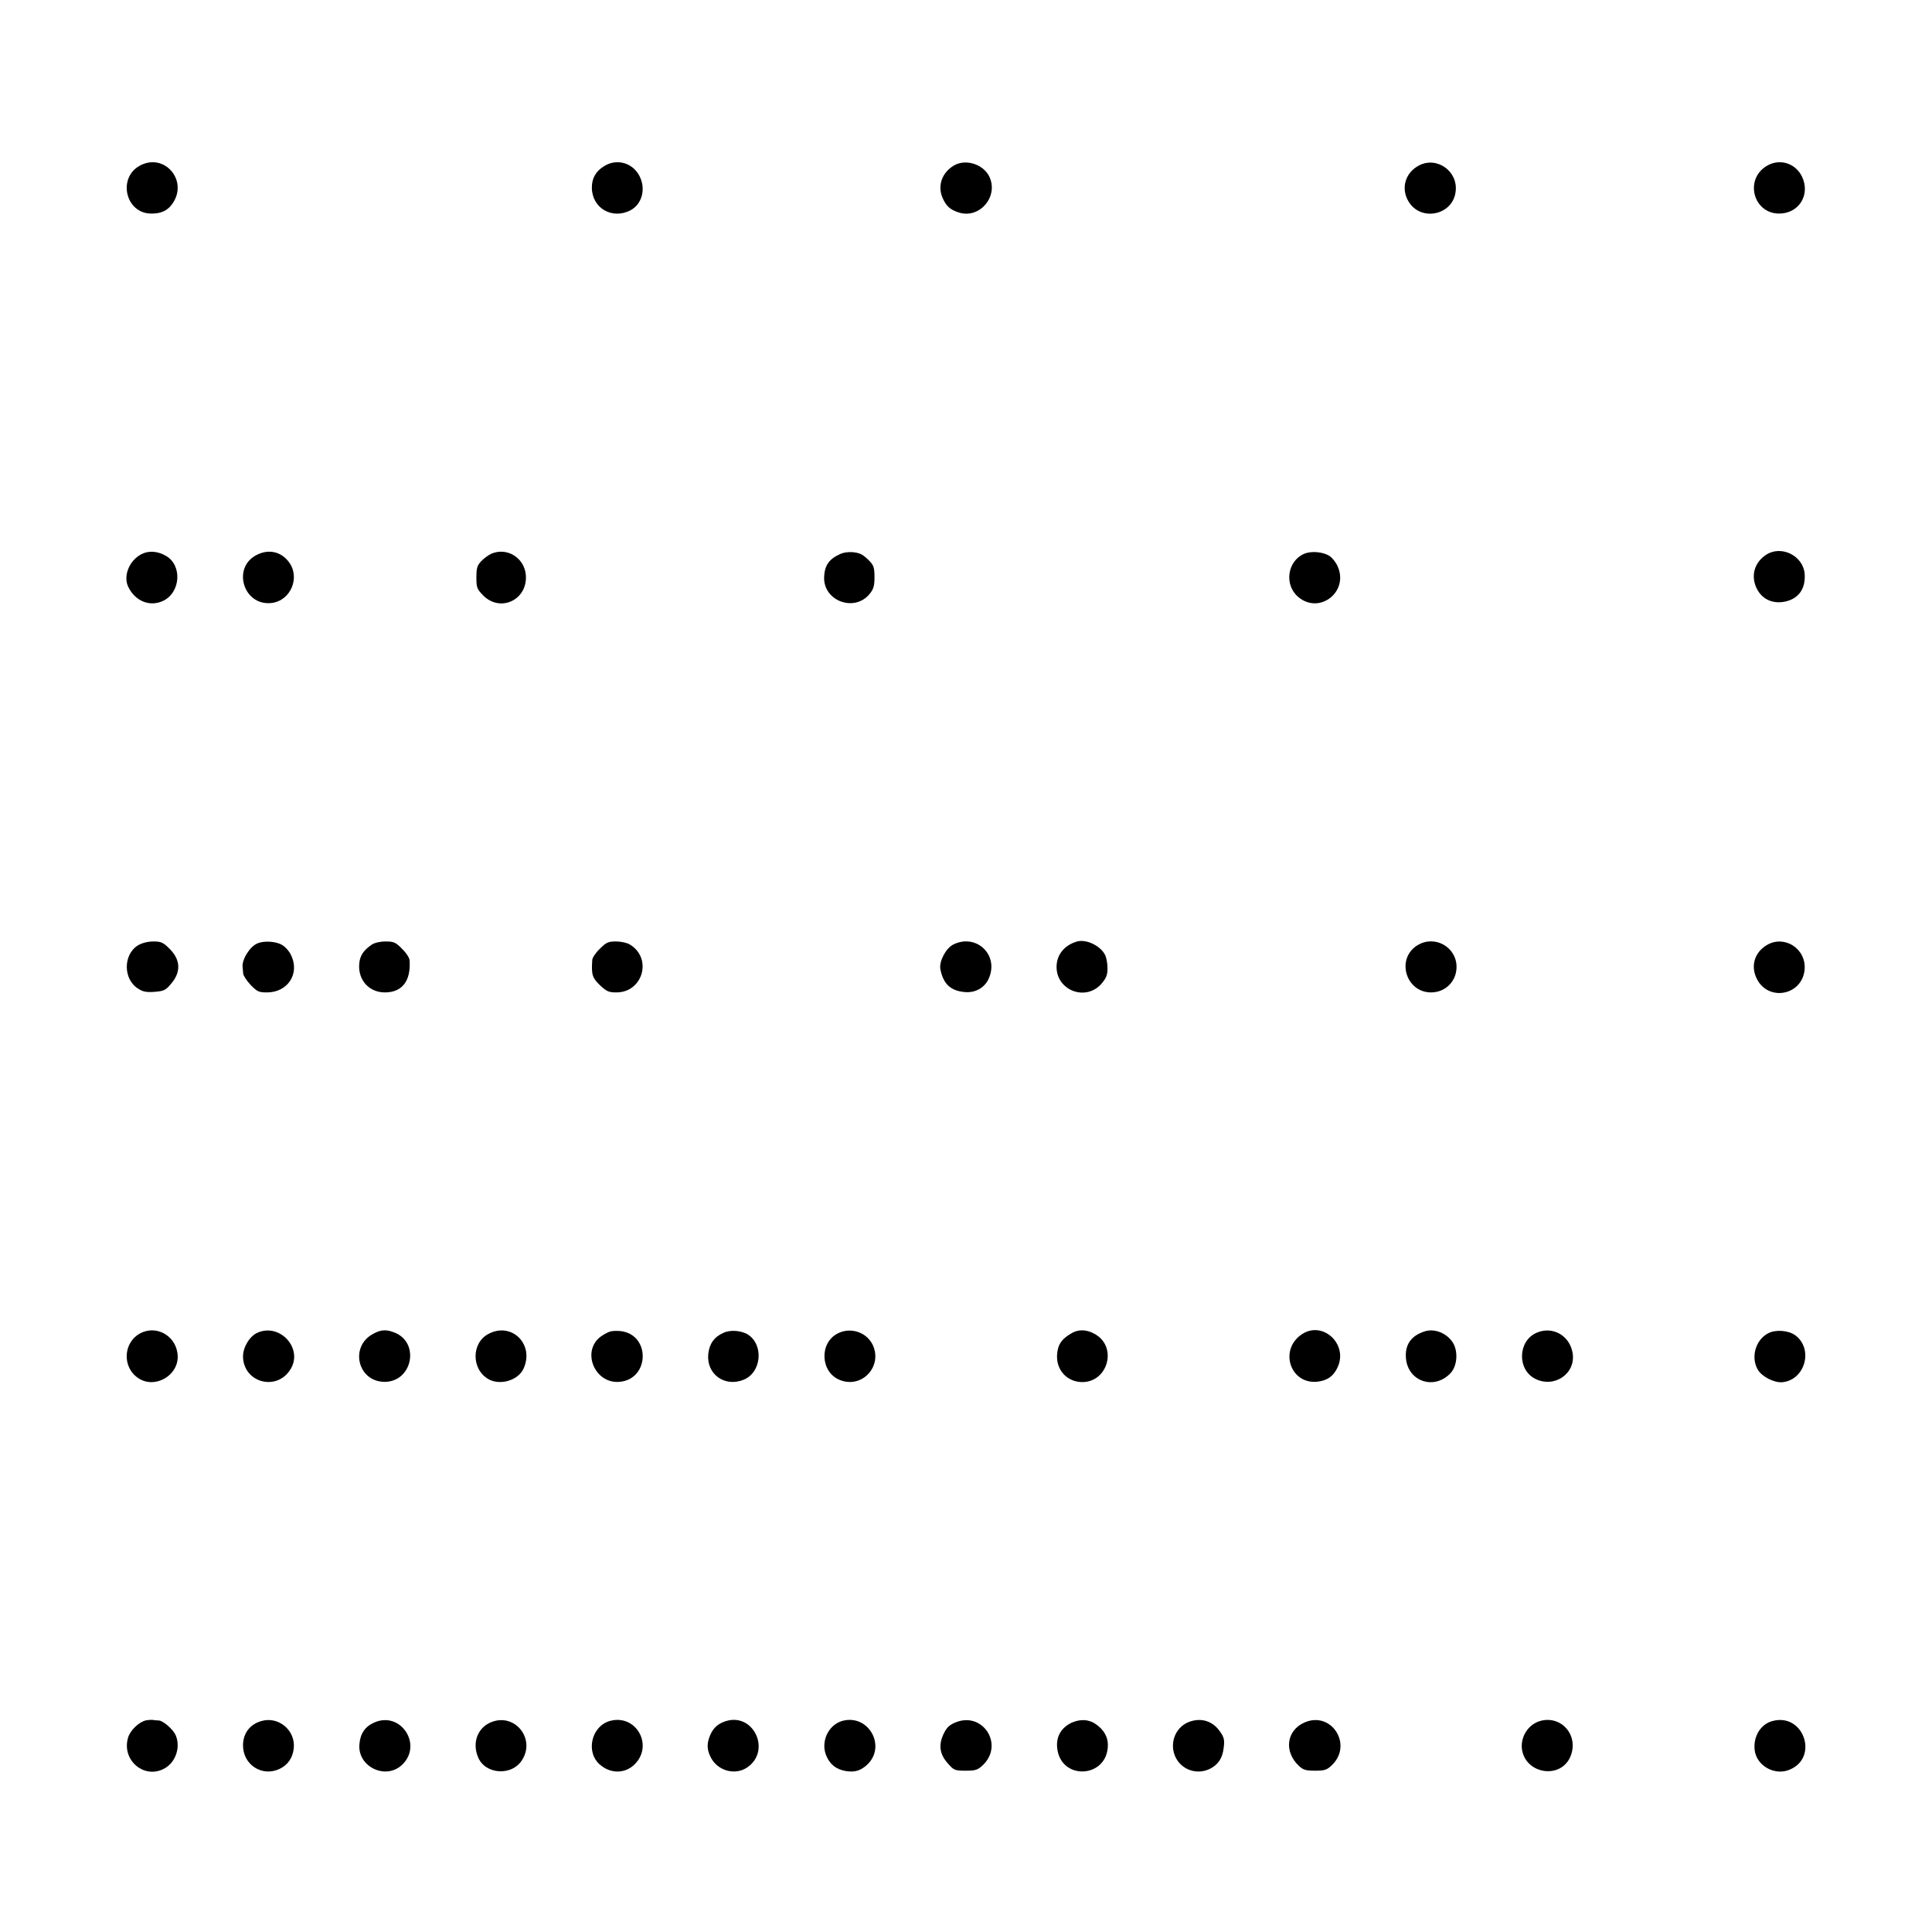 <?xml version="1.0" standalone="no"?>
<!DOCTYPE svg PUBLIC "-//W3C//DTD SVG 20010904//EN"
 "http://www.w3.org/TR/2001/REC-SVG-20010904/DTD/svg10.dtd">
<svg version="1.0" xmlns="http://www.w3.org/2000/svg"
 width="1024pt" height="1024pt" viewBox="0 0 1024 1024"
 preserveAspectRatio="xMidYMid meet">
<g transform="translate(0,1024) scale(0.1,-0.1)"
fill="#000000" stroke="none">
<path d="M745 9364 c-123 -62 -82 -254 55 -256 56 -1 91 17 117 57 79 120 -45
264 -172 199z"/>
<path d="M3203 9360 c-45 -27 -66 -64 -66 -114 0 -108 106 -171 204 -121 61
32 83 111 50 179 -35 72 -120 98 -188 56z"/>
<path d="M5053 9361 c-61 -38 -84 -105 -58 -168 19 -44 39 -63 83 -78 114 -40
220 87 163 194 -35 64 -128 90 -188 52z"/>
<path d="M7521 9363 c-73 -38 -97 -121 -56 -190 64 -109 234 -75 250 50 15
109 -99 190 -194 140z"/>
<path d="M9363 9360 c-117 -71 -71 -250 65 -252 106 -1 169 99 123 196 -35 72
-120 98 -188 56z"/>
<path d="M750 7303 c-66 -34 -99 -118 -69 -176 38 -75 114 -104 183 -72 93 44
103 187 17 238 -44 26 -92 30 -131 10z"/>
<path d="M1365 7301 c-138 -64 -77 -274 74 -257 103 12 155 138 90 220 -41 52
-103 66 -164 37z"/>
<path d="M2604 7305 c-16 -7 -40 -25 -54 -40 -21 -22 -25 -37 -25 -86 0 -54 3
-61 37 -96 92 -91 236 -21 225 110 -8 91 -100 148 -183 112z"/>
<path d="M4454 7304 c-60 -27 -83 -60 -86 -122 -5 -128 162 -189 242 -89 20
25 25 42 25 88 0 47 -4 62 -25 84 -14 15 -33 31 -43 36 -29 16 -82 17 -113 3z"/>
<path d="M6913 7305 c-90 -38 -108 -165 -32 -229 112 -95 269 27 209 162 -9
21 -29 46 -43 55 -34 22 -96 28 -134 12z"/>
<path d="M9363 7301 c-60 -38 -83 -104 -57 -169 26 -65 86 -96 158 -80 70 16
107 69 101 147 -8 95 -122 152 -202 102z"/>
<path d="M5709 5250 c-67 -19 -109 -70 -109 -135 0 -125 155 -184 238 -89 26
31 32 46 32 83 0 25 -6 57 -13 70 -25 49 -99 84 -148 71z"/>
<path d="M732 5230 c-80 -49 -80 -180 0 -230 26 -17 45 -20 87 -17 49 4 59 8
87 42 54 62 52 127 -7 186 -34 34 -45 39 -86 39 -30 0 -60 -8 -81 -20z"/>
<path d="M1365 5240 c-41 -16 -85 -88 -79 -127 1 -7 2 -22 3 -33 0 -10 18 -37
39 -60 35 -36 44 -40 87 -40 110 0 175 99 128 197 -9 20 -30 44 -47 54 -32 20
-96 24 -131 9z"/>
<path d="M1970 5233 c-39 -27 -57 -51 -64 -86 -16 -92 44 -167 134 -167 91 0
138 60 131 169 0 13 -18 41 -40 62 -34 35 -44 39 -88 39 -29 0 -58 -7 -73 -17z"/>
<path d="M3179 5211 c-22 -21 -40 -48 -40 -60 -5 -78 0 -93 41 -133 35 -33 47
-38 87 -38 141 0 192 182 71 254 -14 9 -47 16 -73 16 -42 0 -52 -5 -86 -39z"/>
<path d="M5053 5234 c-40 -20 -76 -89 -69 -130 15 -78 53 -115 128 -122 59 -6
110 24 131 77 50 124 -71 234 -190 175z"/>
<path d="M7513 5230 c-115 -70 -63 -250 72 -250 76 0 135 59 135 135 0 106
-116 171 -207 115z"/>
<path d="M9363 5230 c-64 -39 -85 -110 -52 -177 61 -124 243 -89 254 50 8 110
-109 184 -202 127z"/>
<path d="M745 3174 c-93 -48 -99 -182 -11 -239 86 -57 209 12 208 115 -2 104
-107 170 -197 124z"/>
<path d="M1364 3176 c-42 -19 -76 -77 -76 -126 2 -139 180 -186 252 -67 68
110 -57 247 -176 193z"/>
<path d="M1981 3172 c-131 -66 -86 -258 60 -256 144 2 185 205 53 260 -44 18
-72 18 -113 -4z"/>
<path d="M2589 3170 c-92 -48 -91 -190 2 -241 62 -33 154 -5 183 55 61 129
-61 252 -185 186z"/>
<path d="M3235 3183 c-11 -3 -32 -14 -48 -25 -108 -76 -37 -254 97 -242 160
14 165 251 5 269 -19 2 -43 1 -54 -2z"/>
<path d="M3835 3176 c-50 -22 -75 -58 -81 -112 -11 -106 86 -178 187 -137 94
37 109 183 24 239 -34 22 -94 27 -130 10z"/>
<path d="M4441 3173 c-100 -50 -93 -206 10 -247 118 -48 229 73 174 187 -33
67 -117 94 -184 60z"/>
<path d="M5675 3171 c-50 -30 -68 -58 -72 -108 -7 -79 47 -143 124 -148 144
-9 201 188 73 256 -44 24 -87 24 -125 0z"/>
<path d="M6900 3168 c-123 -82 -61 -268 84 -251 52 6 85 30 106 77 56 123 -80
248 -190 174z"/>
<path d="M7550 3183 c-72 -23 -105 -72 -98 -144 12 -123 152 -168 237 -76 35
38 40 114 12 160 -32 51 -98 78 -151 60z"/>
<path d="M8144 3176 c-99 -43 -104 -195 -7 -244 102 -51 217 28 198 138 -16
92 -106 143 -191 106z"/>
<path d="M9373 3174 c-68 -34 -95 -128 -56 -194 22 -37 87 -70 130 -66 121 12
166 177 68 249 -36 26 -103 31 -142 11z"/>
<path d="M775 1122 c-38 -8 -84 -52 -96 -91 -37 -123 91 -227 198 -161 55 33
80 110 55 171 -12 31 -67 79 -90 80 -9 0 -24 2 -32 3 -8 1 -24 0 -35 -2z"/>
<path d="M1385 1118 c-60 -17 -96 -64 -97 -127 -1 -105 102 -171 195 -126 43
21 69 59 74 109 10 95 -81 171 -172 144z"/>
<path d="M1983 1110 c-48 -21 -74 -59 -78 -115 -11 -119 140 -192 227 -108
110 106 -9 286 -149 223z"/>
<path d="M2611 1115 c-77 -26 -111 -109 -77 -189 38 -92 181 -101 234 -13 69
110 -35 244 -157 202z"/>
<path d="M3234 1119 c-100 -27 -132 -167 -53 -233 56 -48 131 -47 181 1 104
100 11 269 -128 232z"/>
<path d="M3845 1117 c-40 -13 -65 -36 -81 -74 -18 -42 -18 -75 2 -115 35 -73
129 -100 194 -56 130 88 34 294 -115 245z"/>
<path d="M4465 1119 c-76 -21 -118 -114 -84 -188 20 -45 52 -69 102 -78 46 -7
76 1 109 30 110 96 14 274 -127 236z"/>
<path d="M5060 1109 c-32 -14 -45 -29 -61 -64 -26 -58 -17 -106 27 -154 30
-34 36 -36 93 -36 52 0 63 4 90 29 116 111 -3 290 -149 225z"/>
<path d="M5681 1110 c-55 -26 -83 -72 -78 -131 15 -180 271 -166 269 15 -1 42
-22 78 -63 107 -36 26 -81 29 -128 9z"/>
<path d="M6306 1115 c-84 -29 -116 -133 -64 -208 39 -54 110 -72 171 -42 44
22 67 57 73 113 5 39 2 53 -18 82 -38 57 -98 77 -162 55z"/>
<path d="M6913 1110 c-95 -42 -109 -155 -28 -230 22 -21 37 -25 85 -25 51 0
63 4 89 29 114 109 -3 290 -146 226z"/>
<path d="M8165 1119 c-62 -17 -104 -79 -99 -144 13 -137 206 -170 258 -44 45
110 -47 218 -159 188z"/>
<path d="M9394 1118 c-62 -16 -102 -82 -94 -153 9 -82 103 -137 182 -106 161
62 79 305 -88 259z"/>
</g>
</svg>
